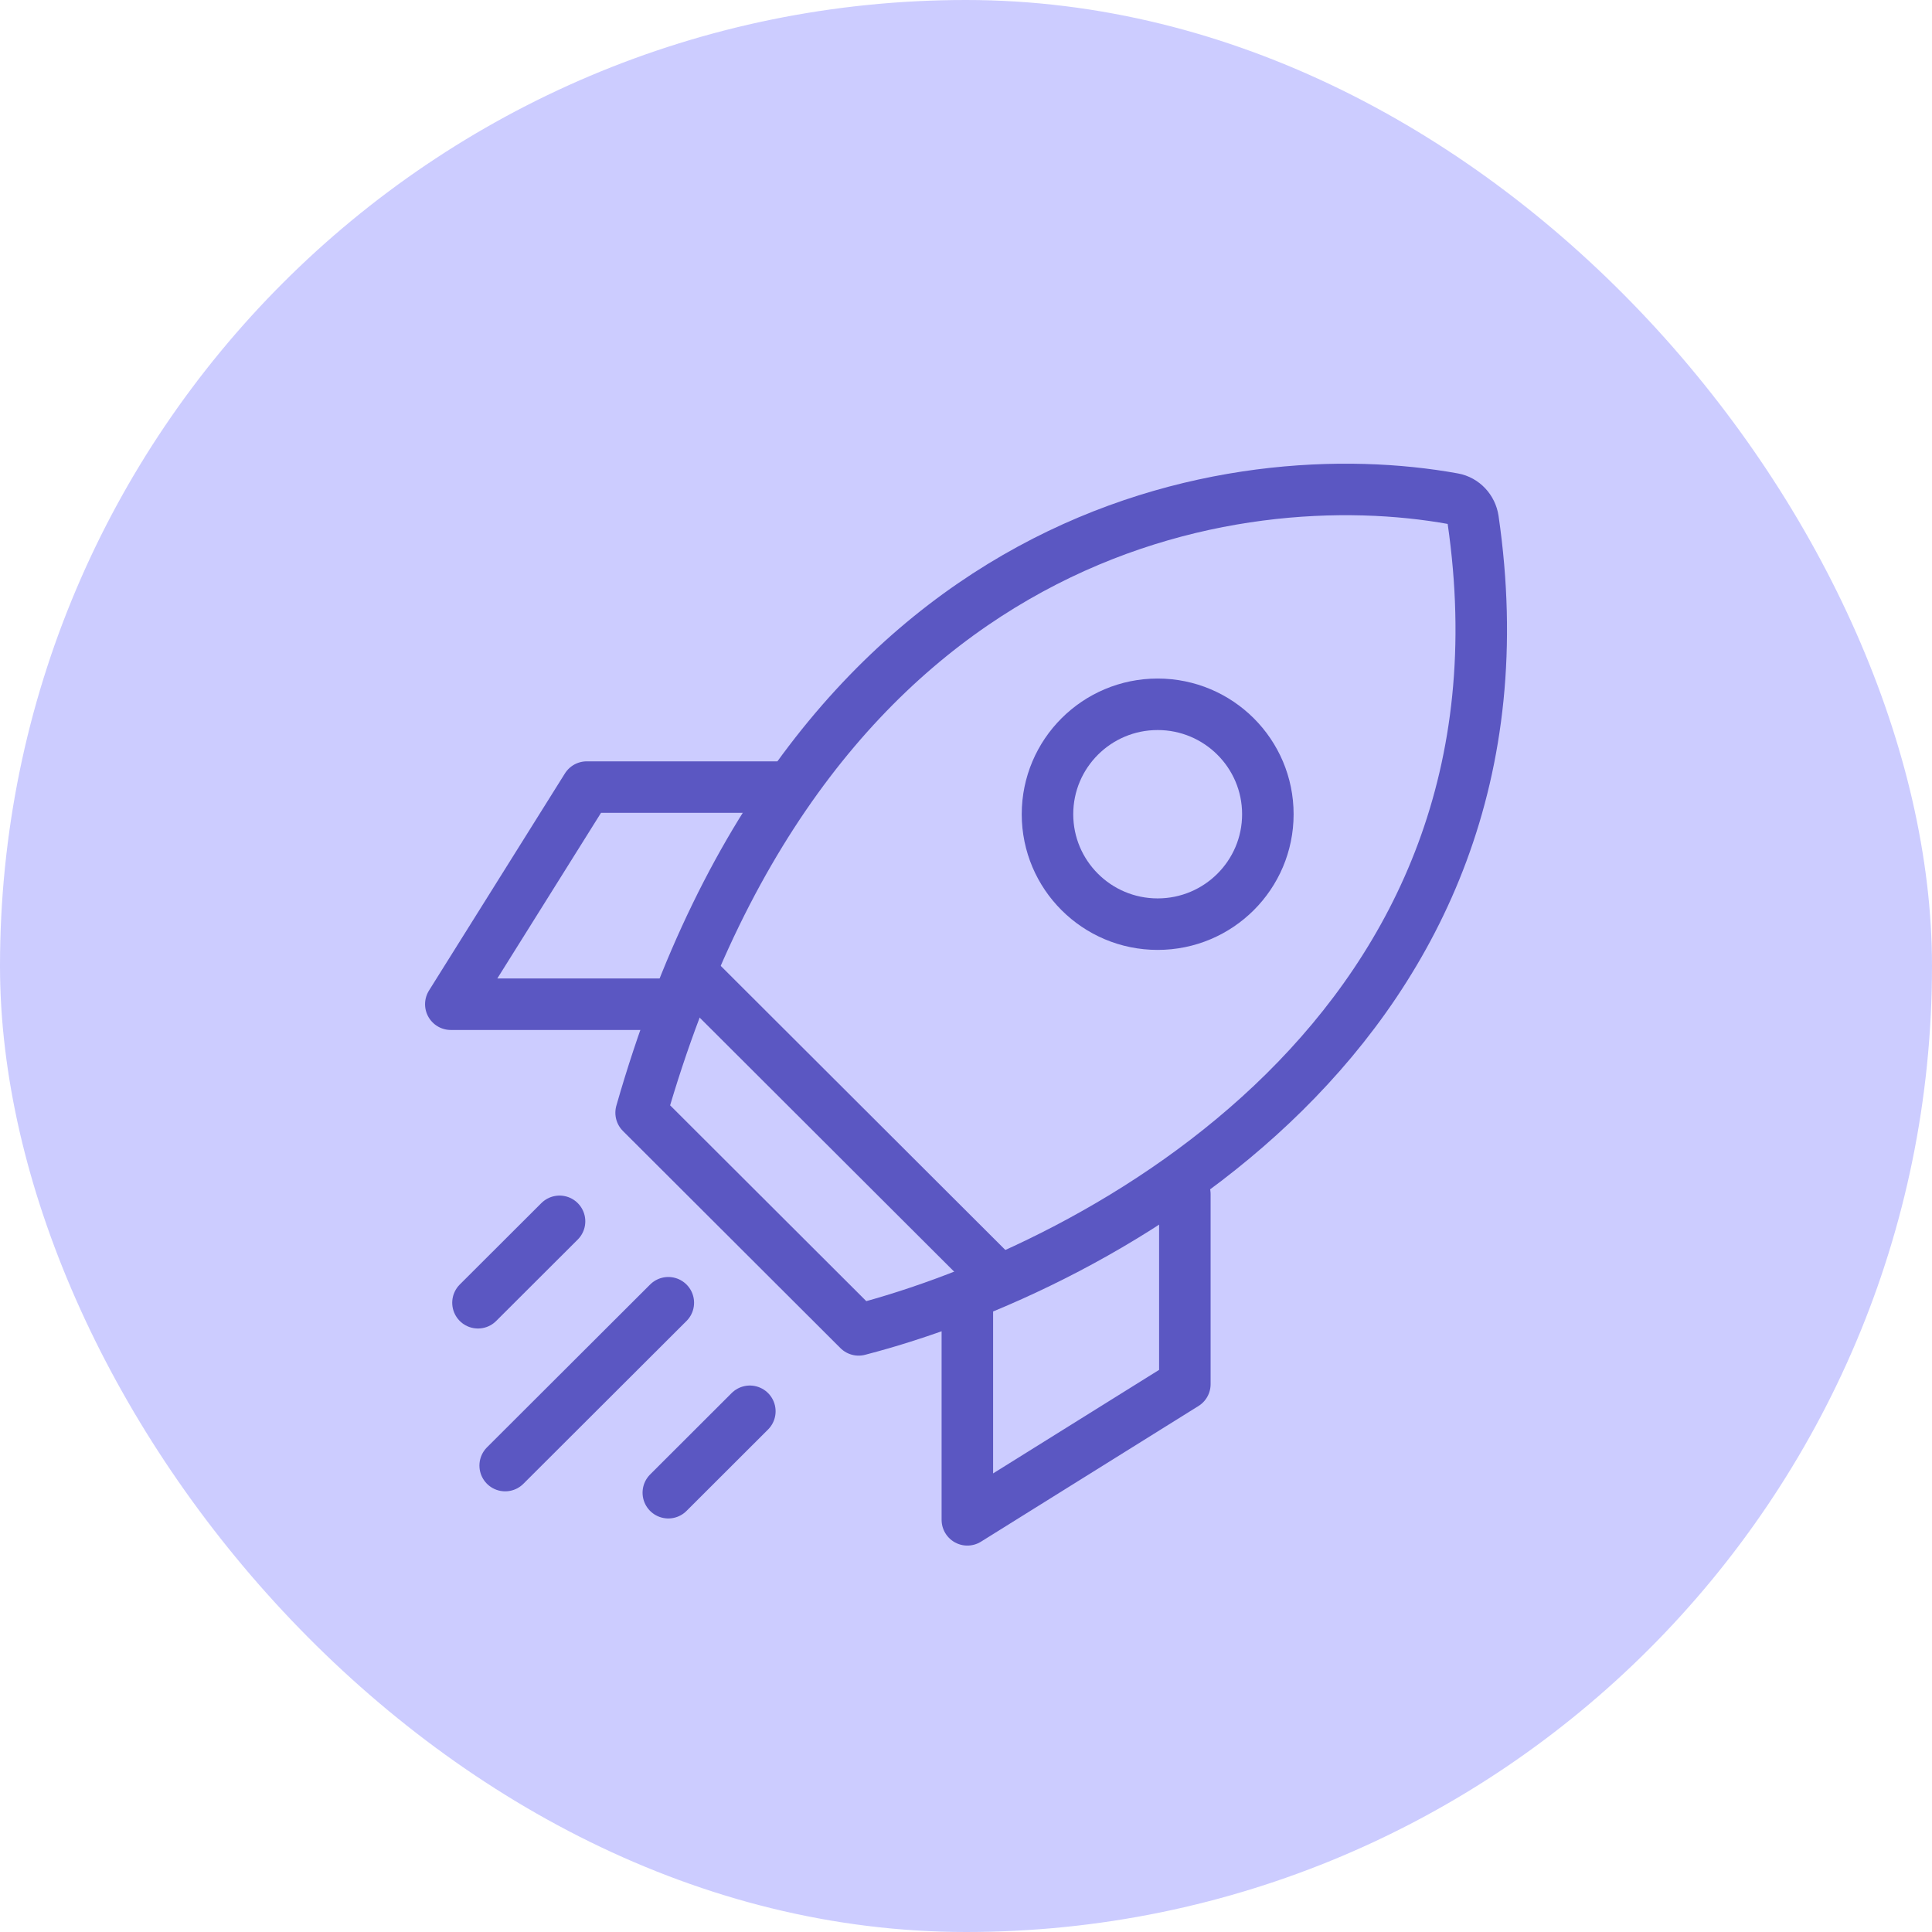 <svg width="50" height="50" viewBox="0 0 50 50" fill="none" xmlns="http://www.w3.org/2000/svg">
<rect width="50" height="50" rx="25" fill="#CCCCFF"/>
<path d="M16.592 28.798C20.976 13.482 32.05 11.9 37.611 12.908C37.879 12.956 38.083 13.178 38.123 13.448C40.04 26.622 28.482 32.797 22.221 34.417L16.592 28.798Z" stroke="#5B57C2" stroke-width="1.333" stroke-linecap="round" stroke-linejoin="round"/>
<path d="M17.999 25.286L25.739 33.012M30.664 30.905V35.822L25.035 39.333V33.715M20.11 20.37H15.185L11.667 25.989H17.296M14.481 31.608L12.37 33.715M19.406 36.524L17.296 38.631M17.296 33.715L13.074 37.929" stroke="#5B57C2" stroke-width="1.333" stroke-linecap="round" stroke-linejoin="round"/>
<path d="M32.812 21.072C32.812 22.642 31.536 23.917 29.96 23.917C28.384 23.917 27.109 22.642 27.109 21.072C27.109 19.502 28.384 18.227 29.96 18.227C31.536 18.227 32.812 19.502 32.812 21.072Z" stroke="#5B57C2" stroke-width="1.333"/>
</svg>
